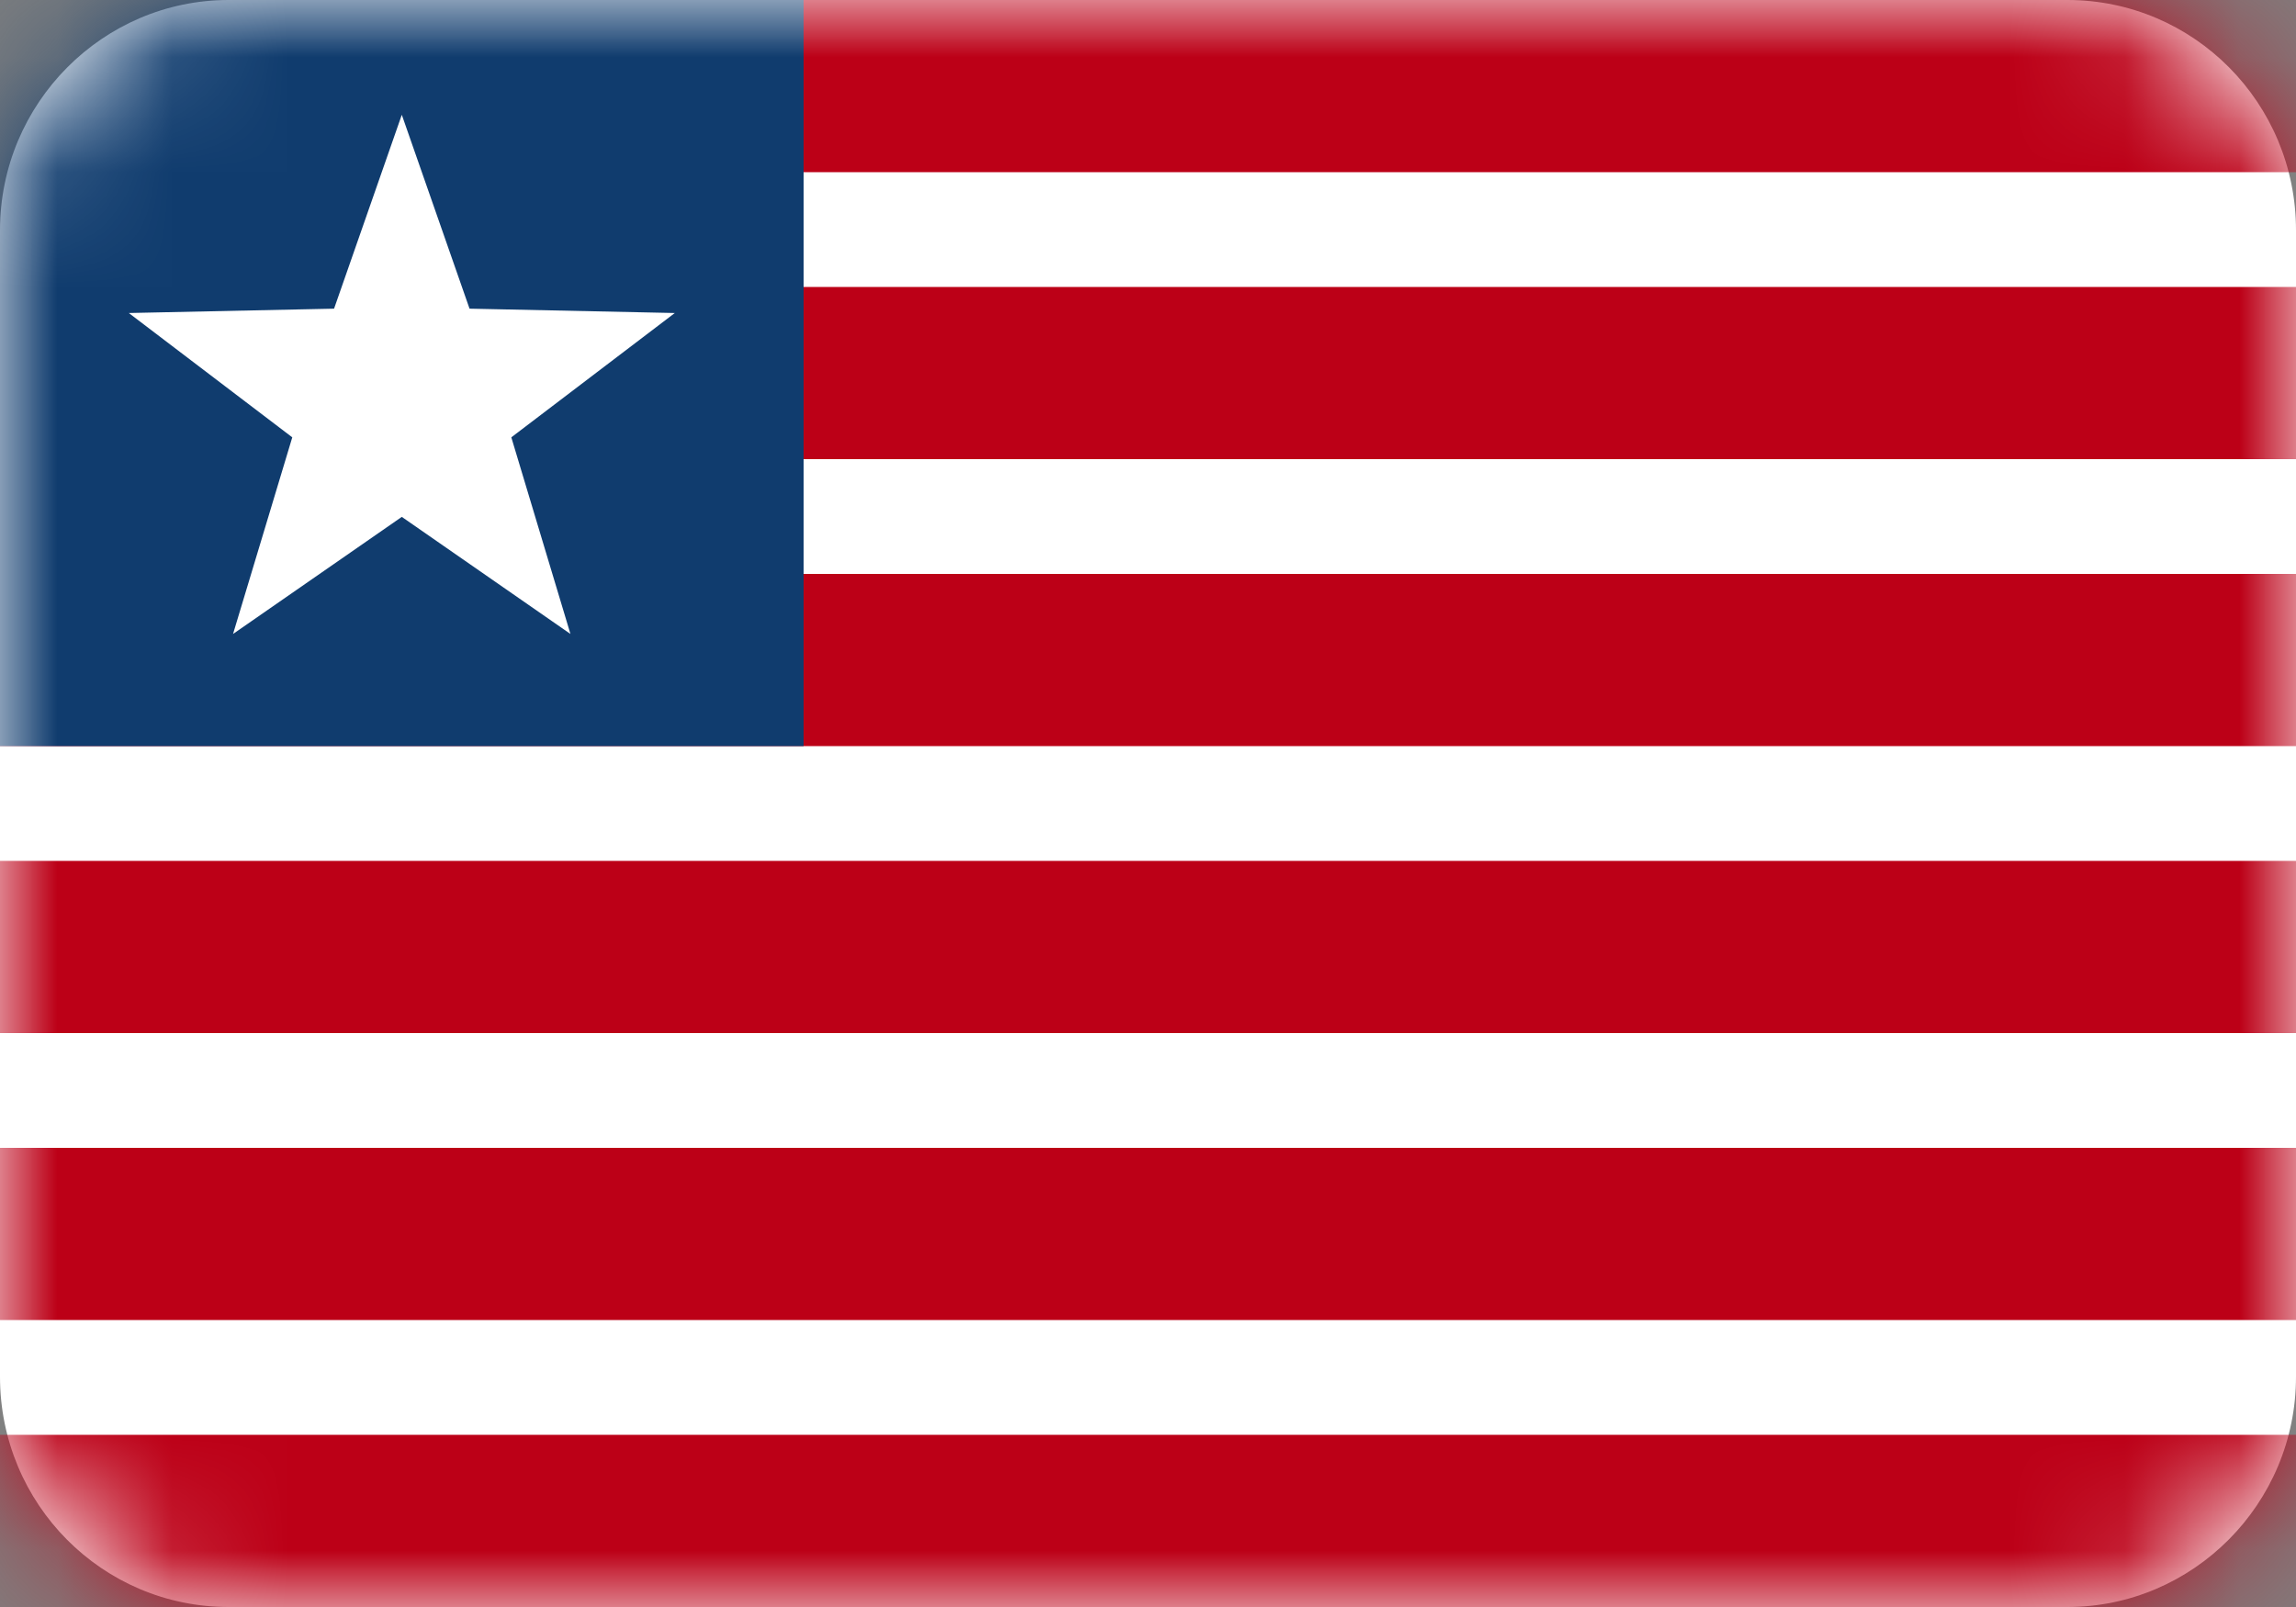 <svg width="20" height="14" viewBox="0 0 20 14" fill="none" xmlns="http://www.w3.org/2000/svg">
<rect x="0" y="0" width="20" height="14" fill="#808080" stroke="none"/>
<path fill-rule="evenodd" clip-rule="evenodd" d="M0 2.006C0 0.898 0.898 0 1.991 0H18.009C19.109 0 20 0.897 20 2.006V11.994C20 13.102 19.102 14 18.009 14H1.991C0.891 14 0 13.103 0 11.994V2.006Z" fill="white"/>
<mask id="mask0_1_9138" style="mask-type:luminance" maskUnits="userSpaceOnUse" x="0" y="0" width="20" height="14">
<path fill-rule="evenodd" clip-rule="evenodd" d="M0 2.006C0 0.898 0.898 0 1.991 0H18.009C19.109 0 20 0.897 20 2.006V11.994C20 13.102 19.102 14 18.009 14H1.991C0.891 14 0 13.103 0 11.994V2.006Z" fill="white"/>
</mask>
<g mask="url(#mask0_1_9138)">
<path fill-rule="evenodd" clip-rule="evenodd" d="M-2 12.5H22V14H-2V12.5Z" fill="#BC0017"/>
<path fill-rule="evenodd" clip-rule="evenodd" d="M-2 10H22V11.5H-2V10Z" fill="#BC0017"/>
<path fill-rule="evenodd" clip-rule="evenodd" d="M-2 7.5H22V9H-2V7.5Z" fill="#BC0017"/>
<path fill-rule="evenodd" clip-rule="evenodd" d="M-2 5H22V6.5H-2V5Z" fill="#BC0017"/>
<path fill-rule="evenodd" clip-rule="evenodd" d="M-2 2.5H22V4H-2V2.5Z" fill="#BC0017"/>
<path fill-rule="evenodd" clip-rule="evenodd" d="M-2 0H22V1.5H-2V0Z" fill="#BC0017"/>
<path fill-rule="evenodd" clip-rule="evenodd" d="M0 -0.5H7V6.5H0V-0.5Z" fill="#103C6E"/>
<path fill-rule="evenodd" clip-rule="evenodd" d="M3.5 4.503L2.03 5.523L2.546 3.81L1.122 2.727L2.91 2.689L3.5 1L4.09 2.689L5.878 2.727L4.454 3.81L4.969 5.523L3.5 4.503Z" fill="white"/>
</g>
</svg>

